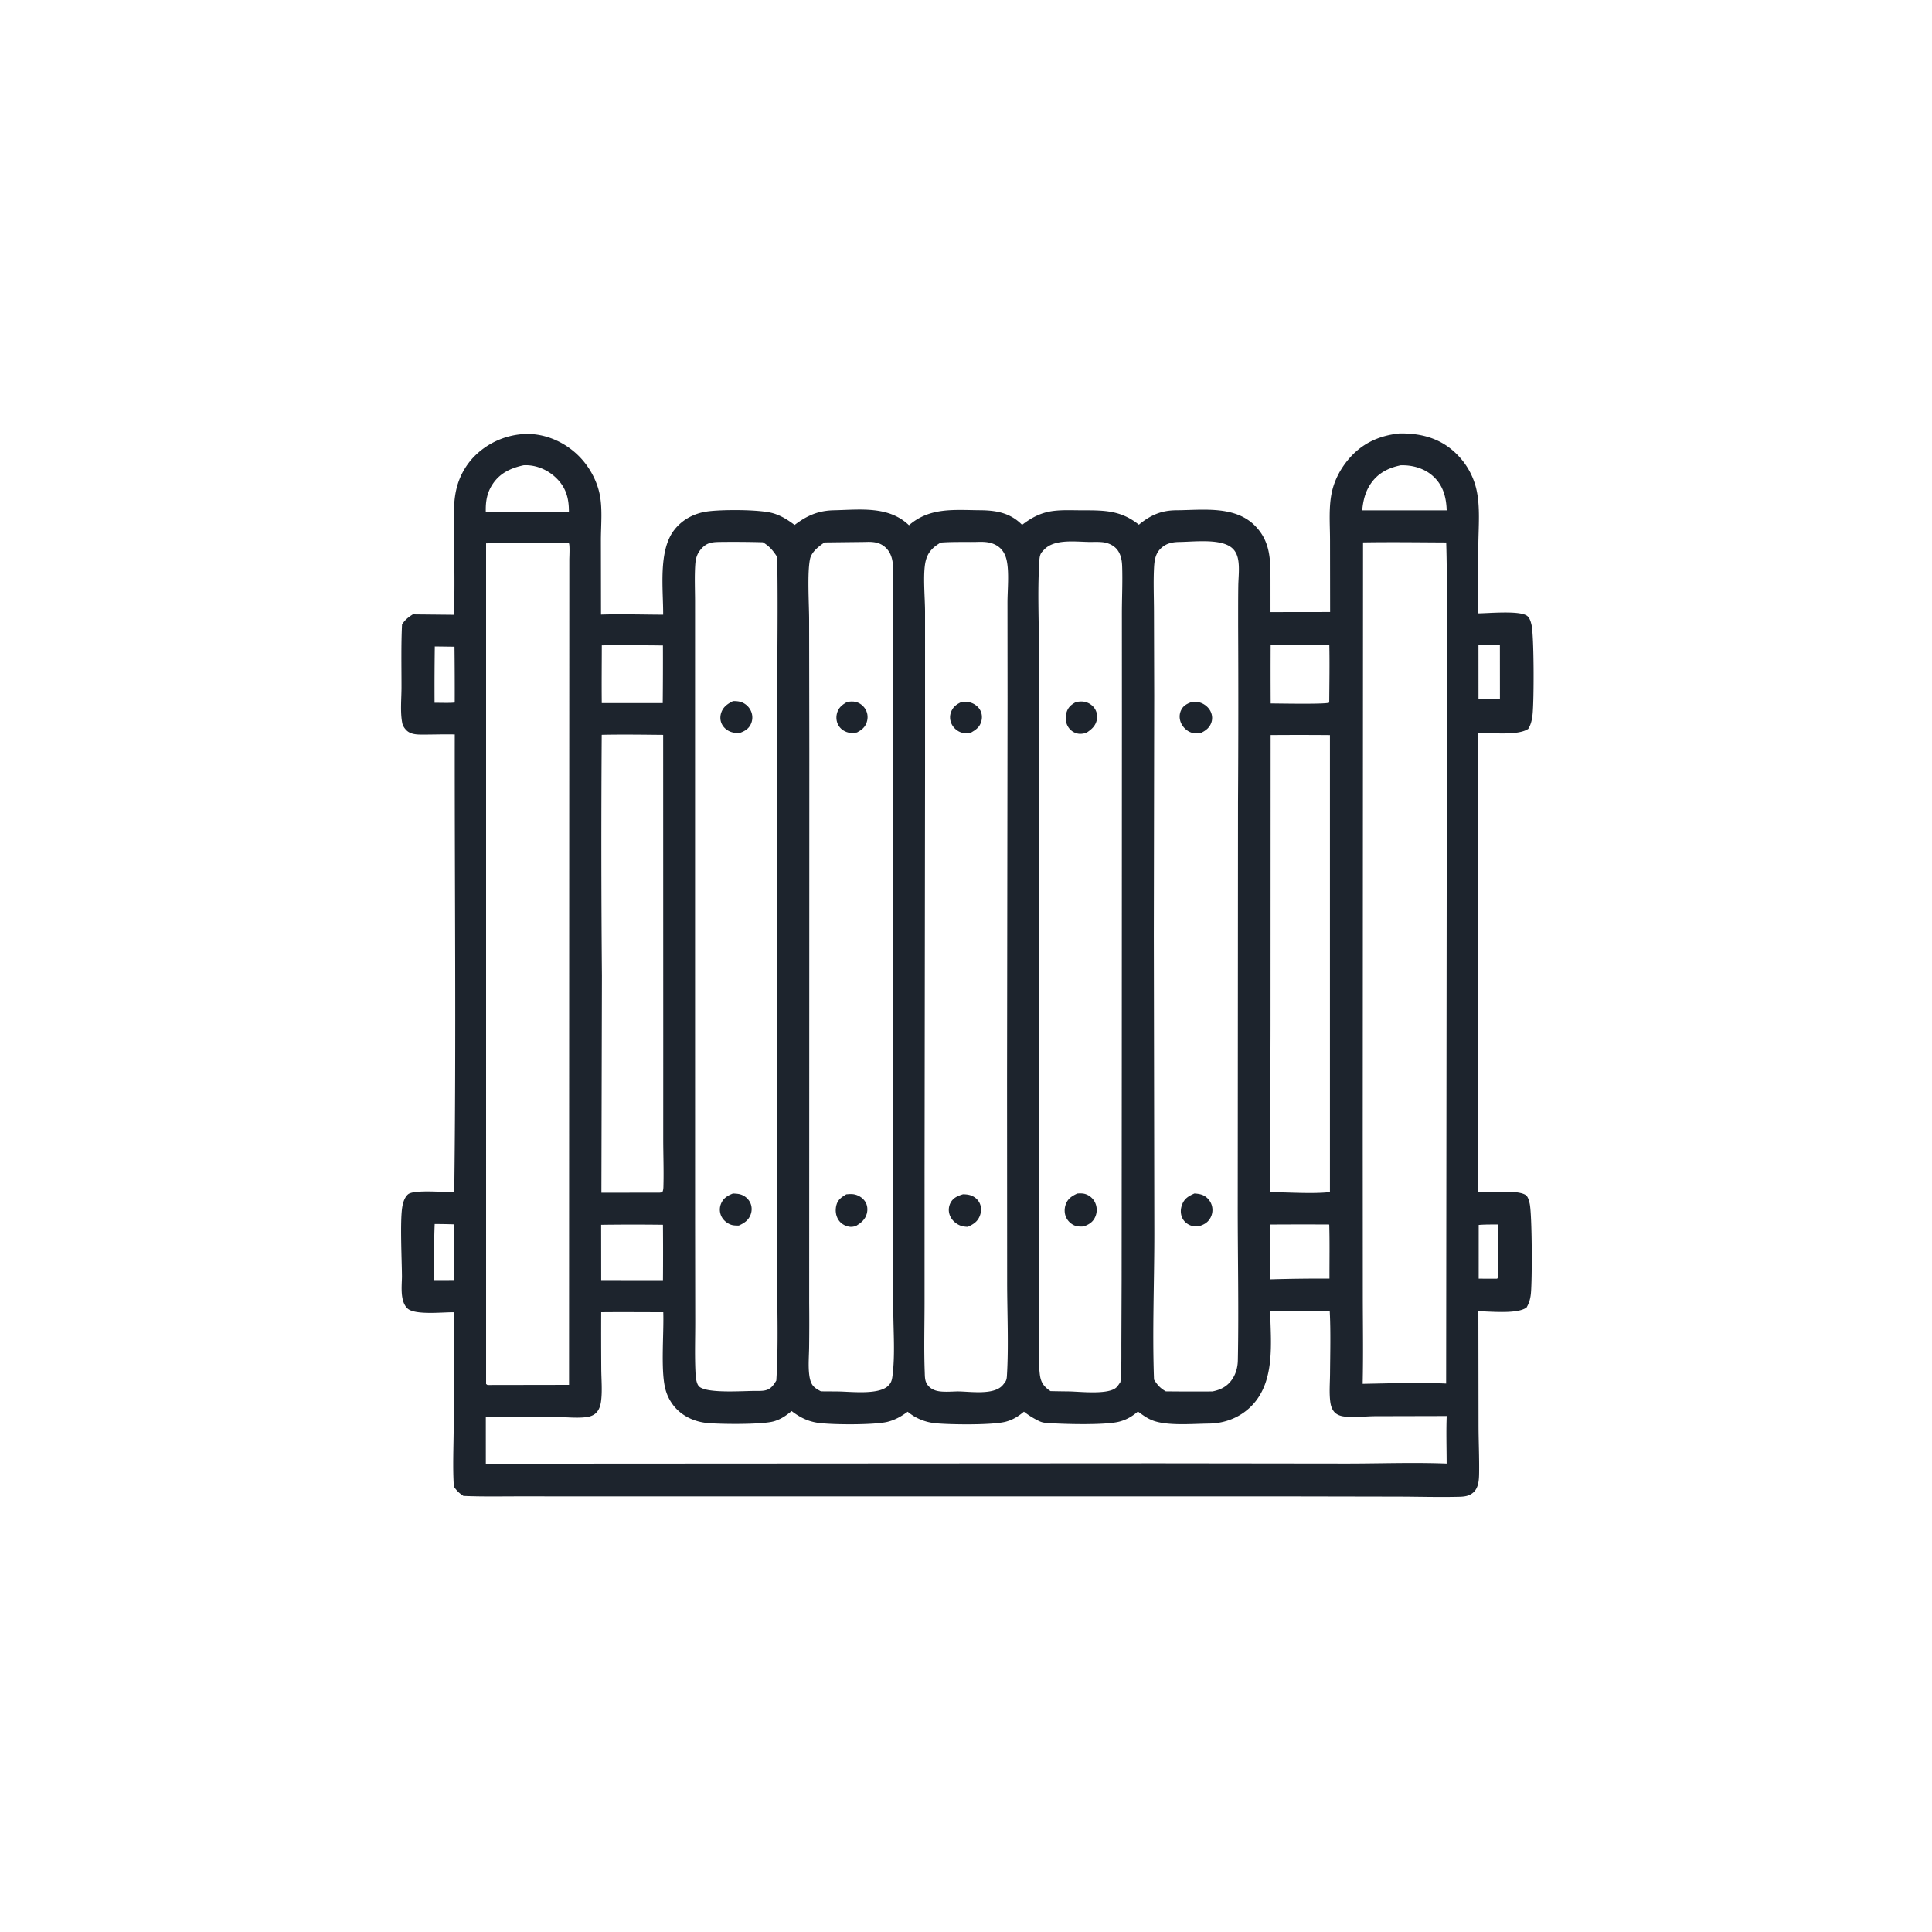 <svg version="1.1" xmlns="http://www.w3.org/2000/svg" style="display: block;" viewBox="0 0 2048 2048" width="1024" height="1024">
<path transform="translate(0,0)" fill="rgb(29,36,45)" d="M 1483.64 459.45 C 1506.7 459.198 1527.21 464.602 1543.93 481.168 A 76.675 76.675 0 0 1 1564.6 516.903 C 1569.54 536.313 1567.15 559.118 1567.1 579.157 L 1567.03 650.201 C 1578.65 650.059 1608.51 647.222 1617.84 652.216 C 1621.39 654.113 1622.59 658.674 1623.46 662.338 C 1626.2 673.797 1626.22 743.869 1624.51 758.038 C 1623.87 763.292 1622.84 768.155 1619.97 772.645 C 1609.04 780.055 1580.83 776.704 1567.1 776.843 L 1567.02 1263.97 C 1578.26 1264.03 1609.74 1260.88 1617.65 1267.06 C 1619.88 1268.81 1620.9 1273.17 1621.5 1275.76 C 1624.13 1287.13 1624.29 1358.34 1622.74 1371.88 C 1622.14 1377.06 1620.89 1381.52 1618.22 1385.99 C 1608.52 1393.26 1580 1390.08 1567.13 1390.02 L 1567.31 1512.13 C 1567.38 1528.41 1568.15 1544.75 1567.93 1561.03 C 1567.84 1568.18 1567.55 1576.99 1561.79 1582.07 C 1557.42 1585.93 1552.38 1586.52 1546.77 1586.66 C 1525.66 1587.18 1504.41 1586.55 1483.28 1586.47 L 1367.15 1586.25 L 978.49 1586.27 L 658.862 1586.27 L 552.929 1586.2 C 532.415 1586.19 511.752 1586.66 491.263 1585.75 C 486.9 1583 484.082 1580.12 481.103 1575.92 C 479.718 1554.55 480.89 1532.43 480.928 1510.99 L 480.99 1391.05 C 469.88 1390.85 439.594 1394.37 431.896 1386.97 C 423.942 1379.33 425.923 1363.63 426.091 1353.5 C 425.988 1335.7 423.886 1294.37 426.471 1279.16 C 427.244 1274.61 428.829 1269.52 432.276 1266.25 C 438.137 1260.68 471.695 1263.99 481.525 1263.85 C 483.624 1102.15 481.871 940.256 482.064 778.533 C 470.865 778.275 459.673 778.668 448.474 778.691 C 442.181 778.704 435.066 778.663 430.469 773.732 C 428.665 771.797 426.999 769.297 426.465 766.679 C 424.094 755.05 425.596 740.627 425.611 728.684 C 425.638 706.504 425.107 684.12 426.173 661.969 C 429.333 657.02 432.655 654.429 437.617 651.263 L 481.149 651.704 C 482.243 624.535 481.486 597.133 481.398 569.937 C 481.344 553.035 479.862 534.794 483.839 518.269 A 73.865 73.865 0 0 1 501.578 485.057 A 80.412 80.412 0 0 1 557.883 460.011 C 578.417 459.664 598.541 468.628 613.084 482.936 C 623.711 493.392 631.712 507.254 635.199 521.771 C 639.037 537.751 636.974 556.32 636.983 572.725 L 637.101 651.49 C 658.961 650.799 681.088 651.532 702.975 651.593 C 703.155 624.683 697.649 584.597 714.237 562.422 C 722.782 550.999 735.441 544.253 749.416 542.219 C 764.508 540.021 805.173 539.922 819.441 544.064 C 828.074 546.569 835.174 551.136 842.31 556.459 C 855.429 546.555 867.262 541.273 883.982 540.912 C 911.705 540.312 941.982 536.057 963.557 556.772 C 985.775 537.572 1011.34 540.665 1038.85 540.872 C 1055.97 541.001 1070.89 543.581 1083.46 556.359 C 1094.12 548.136 1104.45 542.923 1117.95 541.464 C 1127.15 540.47 1136.77 540.923 1146.02 540.943 C 1169.74 540.992 1187.79 540.541 1207.24 556.19 C 1219.43 546.163 1230.81 541.016 1246.91 540.906 C 1274.83 540.714 1309.17 535.689 1330.5 557.446 C 1346.79 574.065 1346.74 593.411 1346.78 615.023 L 1346.79 648.85 L 1409.98 648.768 L 1409.88 572.409 C 1409.87 555.338 1408.17 536.428 1412.27 519.774 C 1415.13 508.179 1421.01 497.165 1428.56 487.949 C 1442.94 470.372 1461.29 461.75 1483.64 459.45 z M 917.322 574.479 L 874.004 574.972 C 867.927 579.216 860.232 584.957 858.639 592.648 C 855.594 607.348 857.653 640.194 857.701 656.531 L 857.908 795.443 L 857.761 1381.24 A 2074.89 2074.89 0 0 1 857.698 1428 C 857.582 1437.33 856.679 1447.44 857.745 1456.71 C 858.198 1460.65 859.14 1465.49 861.629 1468.69 C 863.761 1471.44 867.209 1473.3 870.227 1474.9 L 886.75 1475 C 900.958 1475.01 930.774 1479.07 941.318 1469.2 C 944.485 1466.23 945.402 1463.41 945.972 1459.19 C 949.005 1436.72 946.985 1411.78 946.954 1389.08 L 946.938 1256.02 L 946.713 603.085 C 946.68 595.267 945.288 587.211 939.698 581.334 C 934.281 575.64 927.741 574.322 920.198 574.392 C 919.239 574.401 918.281 574.442 917.322 574.479 z M 1249.43 574.501 C 1241.79 574.74 1235.59 576.201 1230.01 581.841 C 1224.64 587.267 1223.69 594.556 1223.32 601.838 C 1222.54 617.146 1223.22 632.799 1223.26 648.135 L 1223.51 737.491 L 1223.09 990.788 L 1223.64 1306.73 C 1223.69 1358.11 1221.43 1410 1223.26 1461.32 C 1223.27 1461.69 1223.29 1462.06 1223.31 1462.43 C 1226.87 1468.14 1229.95 1471.58 1235.8 1474.91 A 2677.38 2677.38 0 0 0 1285.25 1475 C 1294.1 1473.22 1301.03 1469.68 1306.22 1462.01 C 1310.21 1456.11 1312.03 1449.11 1312.17 1442.04 C 1313.26 1386.67 1311.98 1330.99 1312.05 1275.57 L 1312.34 850.307 A 17126.8 17126.8 0 0 0 1312.48 663.251 C 1312.5 649.188 1312.43 635.114 1312.64 621.053 C 1312.77 611.969 1314.18 601.305 1312.33 592.412 C 1311.21 587.042 1308.8 582.567 1304.16 579.468 C 1291.27 570.852 1264.62 574.404 1249.43 574.501 z M 1444.88 574.95 L 1444.55 1203.82 L 1444.63 1372.88 C 1444.65 1404.2 1445.22 1435.62 1444.48 1466.93 C 1473.83 1466.43 1503.64 1465.32 1532.96 1466.63 L 1533.57 920.93 L 1533.58 699.569 C 1533.55 658.094 1534.28 616.456 1533.05 575.007 C 1503.68 574.876 1474.24 574.467 1444.88 574.95 z M 602.949 575.678 C 573.789 575.636 544.414 574.951 515.276 575.98 L 515.279 1467.04 C 515.806 1467.43 516.275 1467.98 516.911 1468.15 L 603.213 1468.01 L 603.495 593.231 C 603.494 590.569 604.266 577.092 602.949 575.678 z M 1157.01 574.495 C 1141.81 574.562 1118.73 570.69 1107.21 582.196 C 1106.51 582.894 1105.87 583.644 1105.2 584.374 C 1104.95 584.65 1104.69 584.911 1104.44 585.193 C 1101.68 588.386 1101.83 593.74 1101.59 597.782 C 1099.8 627.233 1101.29 657.607 1101.32 687.141 L 1101.51 860.921 L 1101.43 1270.68 L 1101.54 1394.73 C 1101.58 1414.82 1099.96 1436.7 1102.21 1456.54 C 1103.07 1464.03 1105.4 1468.6 1111.48 1473.18 C 1112.16 1473.7 1112.89 1474.18 1113.61 1474.66 A 1573.27 1573.27 0 0 0 1132.5 1474.96 C 1144.55 1475.07 1175.61 1479 1183.76 1470.37 C 1185.28 1468.76 1186.48 1466.8 1187.71 1464.97 C 1189.03 1450.59 1188.64 1435.99 1188.71 1421.55 L 1188.97 1356.68 L 1189.12 1137.61 L 1189.27 756.836 L 1189.24 649.592 C 1189.27 633.141 1190.11 616.355 1189.51 599.943 C 1189.29 593.935 1188.13 587.55 1184.33 582.711 C 1180.52 577.857 1174.26 575.189 1168.22 574.678 C 1164.5 574.363 1160.74 574.381 1157.01 574.495 z M 1033.57 574.491 C 1021.52 574.591 1009.21 574.229 997.201 575.136 C 989.037 579.93 983.65 585.104 981.301 594.521 C 978.005 607.735 980.628 634.13 980.585 648.567 L 980.594 811.675 L 980.075 1240.83 L 980.06 1380.19 C 980.056 1404.83 979.319 1429.76 980.25 1454.38 C 980.423 1458.95 980.23 1463.57 982.876 1467.5 C 985.881 1471.98 990.568 1474.14 995.804 1474.87 C 1001.99 1475.72 1008.9 1475.1 1015.16 1474.96 C 1028.43 1475.06 1052.55 1479.05 1062.36 1468.97 C 1063.3 1468.01 1064.04 1466.97 1064.85 1465.89 C 1065.07 1465.6 1065.32 1465.32 1065.53 1465.01 C 1066.96 1462.98 1067.22 1460.86 1067.37 1458.43 C 1069.33 1426.63 1067.6 1390.71 1067.61 1358.4 L 1067.51 1144.62 L 1068.04 740.756 L 1067.96 639.228 C 1067.95 625.598 1069.92 606.973 1067.13 594.033 C 1065.69 587.366 1062.37 581.633 1056.37 578.134 C 1049.15 573.931 1041.57 574.22 1033.57 574.491 z M 762.033 574.486 C 754.757 574.693 749.673 575.279 744.352 580.723 C 739.109 586.086 737.447 591.476 736.977 598.785 C 736.158 611.533 736.758 624.653 736.78 637.439 L 736.791 710.002 L 736.788 981.627 L 736.822 1296.28 L 736.972 1400.45 C 737.007 1417.85 736.396 1435.49 737.141 1452.86 C 737.346 1457.63 737.669 1466.94 741.394 1470.01 C 750.39 1477.43 788.388 1474.33 801.25 1474.45 C 807.385 1474.43 813.278 1474.83 818.006 1470.15 C 819.93 1468.25 821.523 1465.75 822.925 1463.45 C 825.357 1424.79 823.7 1385.06 823.777 1346.28 L 824.019 1123.47 L 823.923 746.614 C 823.815 694.577 824.823 642.425 823.849 590.407 C 819.398 583.543 815.814 579.133 808.653 574.794 A 1170.51 1170.51 0 0 0 762.033 574.486 z M 1346.4 1389.42 C 1347.1 1422.55 1352.08 1463.88 1327.18 1489.83 C 1315.07 1502.45 1298.72 1508.9 1281.33 1509.09 C 1264.19 1509.28 1238.03 1511.69 1222.33 1505.94 C 1216.29 1503.72 1211.36 1500.07 1206.25 1496.28 C 1200.17 1501.46 1194.42 1504.9 1186.57 1506.99 C 1171.61 1510.97 1125.91 1509.68 1109.26 1508.38 C 1106.24 1508.15 1104.05 1507.66 1101.32 1506.34 C 1095.44 1503.48 1090.59 1500.46 1085.41 1496.46 C 1079.45 1501.4 1074.09 1504.86 1066.52 1506.98 C 1052.58 1510.87 1007.15 1510.21 991.941 1508.76 C 980.863 1507.7 970.718 1503.64 962.171 1496.51 C 955.476 1501.4 949.058 1505.12 940.956 1507.18 C 927.236 1510.67 880.274 1510.46 865.921 1508.1 C 855.552 1506.4 847.407 1502.07 839.094 1495.79 C 833.468 1500.55 827.97 1504.34 820.809 1506.54 C 808.661 1510.28 764.601 1509.77 750.52 1508.56 C 736.704 1507.38 723.418 1501.51 714.506 1490.64 A 48.069 48.069 0 0 1 704.885 1470.56 C 700.404 1450.39 703.837 1413.44 703.094 1391.01 C 681.167 1390.99 659.215 1390.78 637.291 1391.01 A 5503.27 5503.27 0 0 0 637.382 1451.43 C 637.461 1462.45 638.617 1474.8 637.103 1485.69 C 636.484 1490.15 635.076 1494.66 631.767 1497.87 C 629.07 1500.49 625.273 1501.73 621.616 1502.21 C 611.299 1503.56 599.598 1502.1 589.13 1502.05 L 514.993 1502.04 L 515.008 1551.62 L 536.25 1551.59 L 1227.63 1551.2 L 1427.56 1551.44 C 1462.71 1551.43 1498.4 1550.1 1533.5 1551.45 C 1533.47 1534.7 1532.89 1517.76 1533.57 1501.05 L 1457.89 1501.23 C 1447.27 1501.3 1435 1502.88 1424.59 1501.52 C 1420.98 1501.04 1417.37 1499.81 1414.79 1497.15 C 1411.95 1494.23 1410.72 1490.19 1410.19 1486.24 C 1408.89 1476.45 1409.82 1465.87 1409.9 1455.97 C 1410.07 1434.03 1410.69 1411.67 1409.58 1389.76 A 3354.41 3354.41 0 0 0 1346.4 1389.42 z M 637.859 778.934 A 16738.7 16738.7 0 0 0 638.066 1034.31 L 637.516 1264.36 L 699.25 1264.29 L 702.055 1263.92 C 703.359 1261.29 703.236 1258.51 703.304 1255.64 C 703.684 1239.59 703.067 1223.41 703.051 1207.34 L 703.064 1100.65 L 702.981 778.994 C 681.297 778.787 659.54 778.442 637.859 778.934 z M 1346.93 779.198 L 1346.83 1087.62 C 1346.81 1146.28 1345.68 1205.09 1346.65 1263.74 C 1365.17 1263.85 1392.16 1265.75 1409.79 1263.66 L 1409.79 779.214 A 3797.96 3797.96 0 0 0 1346.93 779.198 z M 637.944 684.082 C 637.912 704.486 637.673 724.91 637.903 745.311 L 702.527 745.286 A 4238.28 4238.28 0 0 0 702.731 684.222 A 2949.47 2949.47 0 0 0 637.944 684.082 z M 1346.96 683.415 A 5832.3 5832.3 0 0 0 1346.99 745.681 C 1354.35 745.685 1406.86 746.763 1409.05 744.751 C 1409.18 724.364 1409.56 703.943 1409.14 683.559 A 3555.15 3555.15 0 0 0 1346.96 683.415 z M 637.238 1298.33 L 637.297 1356.98 L 702.77 1357.06 A 3511.4 3511.4 0 0 0 702.762 1298.3 A 2562.54 2562.54 0 0 0 637.238 1298.33 z M 1346.73 1298.07 A 2304.36 2304.36 0 0 0 1346.68 1356.17 A 1891.71 1891.71 0 0 1 1409.29 1355.39 C 1409.25 1336.29 1409.62 1317.11 1409.06 1298.03 A 5088.75 5088.75 0 0 0 1346.73 1298.07 z M 554.95 493.215 C 541.588 496.171 530.098 501.327 522.243 513.162 C 516.061 522.477 514.682 531.965 514.963 542.83 L 566.213 542.834 L 603.064 542.854 C 603.163 529.003 600.421 517.627 590.327 507.408 C 581.608 498.581 569.536 493.078 557.056 493.131 C 556.353 493.134 555.65 493.163 554.95 493.215 z M 1484.73 493.239 C 1471.57 496.033 1460.61 501.515 1452.87 512.998 C 1447.16 521.475 1444.93 530.951 1444.01 540.987 L 1494.5 540.999 L 1533.56 541.022 C 1533.08 527.415 1530.02 515.083 1519.71 505.348 C 1510.36 496.526 1497.38 492.823 1484.73 493.239 z M 1567.24 683.979 L 1567.27 741.226 L 1589.99 741.14 L 1589.95 684.016 L 1567.24 683.979 z M 460.905 685.257 A 3145.28 3145.28 0 0 0 460.65 744.993 C 467.674 744.936 475.049 745.349 482.027 744.768 A 4204.59 4204.59 0 0 0 481.776 685.521 L 460.905 685.257 z M 460.787 1297.51 C 459.924 1317.29 460.238 1337.18 460.155 1356.98 L 480.996 1356.94 A 3482.42 3482.42 0 0 0 481.003 1297.85 A 635.683 635.683 0 0 0 460.787 1297.51 z M 1567.49 1298.49 L 1567.47 1355.47 L 1587.04 1355.5 L 1587.52 1354.78 L 1587.83 1355.02 C 1588.99 1336.21 1588 1316.88 1587.91 1298.01 C 1581.12 1298.05 1574.25 1297.9 1567.49 1298.49 z"/>
<path transform="translate(0,0)" fill="rgb(29,36,45)" d="M 777.01 1265.15 C 779.611 1265.31 782.374 1265.39 784.885 1266.12 A 16.958 16.958 0 0 1 795.063 1274.51 C 797.117 1278.43 797.285 1283.23 795.749 1287.36 C 793.418 1293.62 788.983 1296.52 783.144 1299.16 C 780.51 1299.1 777.711 1299.17 775.185 1298.34 C 770.758 1296.88 766.712 1293.51 764.685 1289.29 A 16.201 16.201 0 0 1 764.259 1276.14 C 766.698 1270.09 771.188 1267.42 777.01 1265.15 z"/>
<path transform="translate(0,0)" fill="rgb(29,36,45)" d="M 776.959 743.21 C 780.072 743.093 783.452 743.349 786.37 744.492 A 17.683 17.683 0 0 1 796.237 754.222 A 16.633 16.633 0 0 1 795.988 767.443 C 793.462 772.85 789.352 775.051 783.973 777.036 C 781.271 776.986 778.573 776.926 775.954 776.19 C 771.506 774.942 767.565 771.998 765.382 767.89 C 763.39 764.142 763.147 759.833 764.426 755.813 C 766.491 749.326 771.179 746.163 776.959 743.21 z"/>
<path transform="translate(0,0)" fill="rgb(29,36,45)" d="M 1018.91 744.262 C 1021.78 744.094 1024.93 743.854 1027.76 744.476 C 1031.92 745.395 1036.13 748.201 1038.45 751.793 C 1040.87 755.545 1041.43 759.877 1040.37 764.184 C 1038.73 770.838 1034.43 773.62 1028.82 776.889 C 1025.97 777.18 1022.56 777.385 1019.78 776.676 C 1015.17 775.502 1010.94 771.898 1008.84 767.661 C 1006.89 763.709 1006.52 759.197 1008.03 755.031 C 1010.07 749.417 1013.69 746.728 1018.91 744.262 z"/>
<path transform="translate(0,0)" fill="rgb(29,36,45)" d="M 1020.84 1265.97 C 1023.29 1266.02 1025.96 1266.22 1028.31 1266.92 C 1032.74 1268.24 1036.51 1271.23 1038.49 1275.44 C 1040.47 1279.64 1040.32 1284.47 1038.68 1288.76 C 1036.27 1295.05 1031.71 1297.91 1025.78 1300.51 C 1022.68 1300.37 1019.65 1299.98 1016.82 1298.64 C 1012.03 1296.38 1008.17 1292.41 1006.52 1287.34 A 16.027 16.027 0 0 1 1007.87 1274.55 C 1010.79 1269.44 1015.48 1267.63 1020.84 1265.97 z"/>
<path transform="translate(0,0)" fill="rgb(29,36,45)" d="M 1140.82 744.043 C 1143.3 743.782 1145.9 743.439 1148.39 743.733 C 1152.92 744.269 1157.36 746.819 1160.04 750.525 C 1162.69 754.199 1163.55 758.649 1162.65 763.068 C 1161.3 769.683 1156.86 773.344 1151.49 776.877 C 1148.76 777.646 1145.68 778.185 1142.84 777.695 A 15.511 15.511 0 0 1 1132.42 770.707 C 1129.57 766.244 1129.03 760.665 1130.45 755.62 C 1132.13 749.627 1135.55 746.938 1140.82 744.043 z"/>
<path transform="translate(0,0)" fill="rgb(29,36,45)" d="M 1142 1265.18 C 1145.1 1265 1148.04 1264.88 1151.02 1265.92 A 17.213 17.213 0 0 1 1160.82 1274.75 A 18.202 18.202 0 0 1 1161.12 1289.62 C 1158.68 1295.44 1154.46 1297.95 1148.79 1300.08 C 1146.28 1300.26 1143.49 1300.28 1141.02 1299.69 C 1136.77 1298.69 1132.77 1295.34 1130.69 1291.55 C 1128.21 1287.03 1128 1281.6 1129.7 1276.78 C 1131.9 1270.57 1136.27 1267.84 1142 1265.18 z"/>
<path transform="translate(0,0)" fill="rgb(29,36,45)" d="M 1263.24 744.053 C 1265.58 743.96 1268.02 743.818 1270.33 744.278 C 1275.38 745.284 1280.14 748.64 1282.73 753.1 C 1284.9 756.837 1285.54 761.279 1284.26 765.432 C 1282.46 771.255 1278.41 774.21 1273.24 776.936 C 1269.84 777.297 1266.16 777.608 1262.85 776.543 C 1258.23 775.061 1254.02 770.975 1252.03 766.608 C 1250.18 762.548 1249.92 757.97 1251.57 753.795 C 1253.81 748.166 1257.91 746.187 1263.24 744.053 z"/>
<path transform="translate(0,0)" fill="rgb(29,36,45)" d="M 1266.18 1265.14 C 1269.5 1265.38 1273.1 1265.79 1276.08 1267.37 A 17.474 17.474 0 0 1 1284.53 1277.69 A 17.257 17.257 0 0 1 1283.11 1290.95 C 1280.17 1296.26 1276.04 1298.25 1270.46 1300.03 C 1267.83 1300 1264.99 1300.01 1262.47 1299.15 C 1258.47 1297.79 1254.88 1294.73 1253.17 1290.84 C 1251.18 1286.34 1251.33 1281.54 1253.06 1276.99 C 1255.56 1270.38 1259.97 1267.85 1266.18 1265.14 z"/>
<path transform="translate(0,0)" fill="rgb(29,36,45)" d="M 897.933 744.058 C 900.701 743.666 903.998 743.364 906.741 743.963 C 911.391 744.981 915.579 748.282 917.787 752.478 C 919.917 756.526 920.212 761.105 918.811 765.442 C 917.008 771.026 913.43 773.742 908.443 776.423 C 905.937 776.803 903.171 777.153 900.655 776.773 C 896.112 776.085 891.872 773.535 889.298 769.712 C 886.76 765.945 886.086 761.21 887.062 756.814 C 888.505 750.32 892.471 747.312 897.933 744.058 z"/>
<path transform="translate(0,0)" fill="rgb(29,36,45)" d="M 897.037 1266.04 C 899.439 1265.75 902.096 1265.61 904.499 1265.9 C 909.364 1266.51 914.362 1269.49 917.036 1273.61 C 919.542 1277.47 920.009 1282.08 918.845 1286.48 C 917.161 1292.84 912.733 1296.31 907.356 1299.61 C 904.883 1300.37 902.391 1300.82 899.825 1300.3 C 895.274 1299.36 891.228 1296.96 888.712 1292.99 C 885.824 1288.43 885.273 1282.87 886.548 1277.69 C 888.02 1271.7 892.032 1269.07 897.037 1266.04 z"/>
</svg>